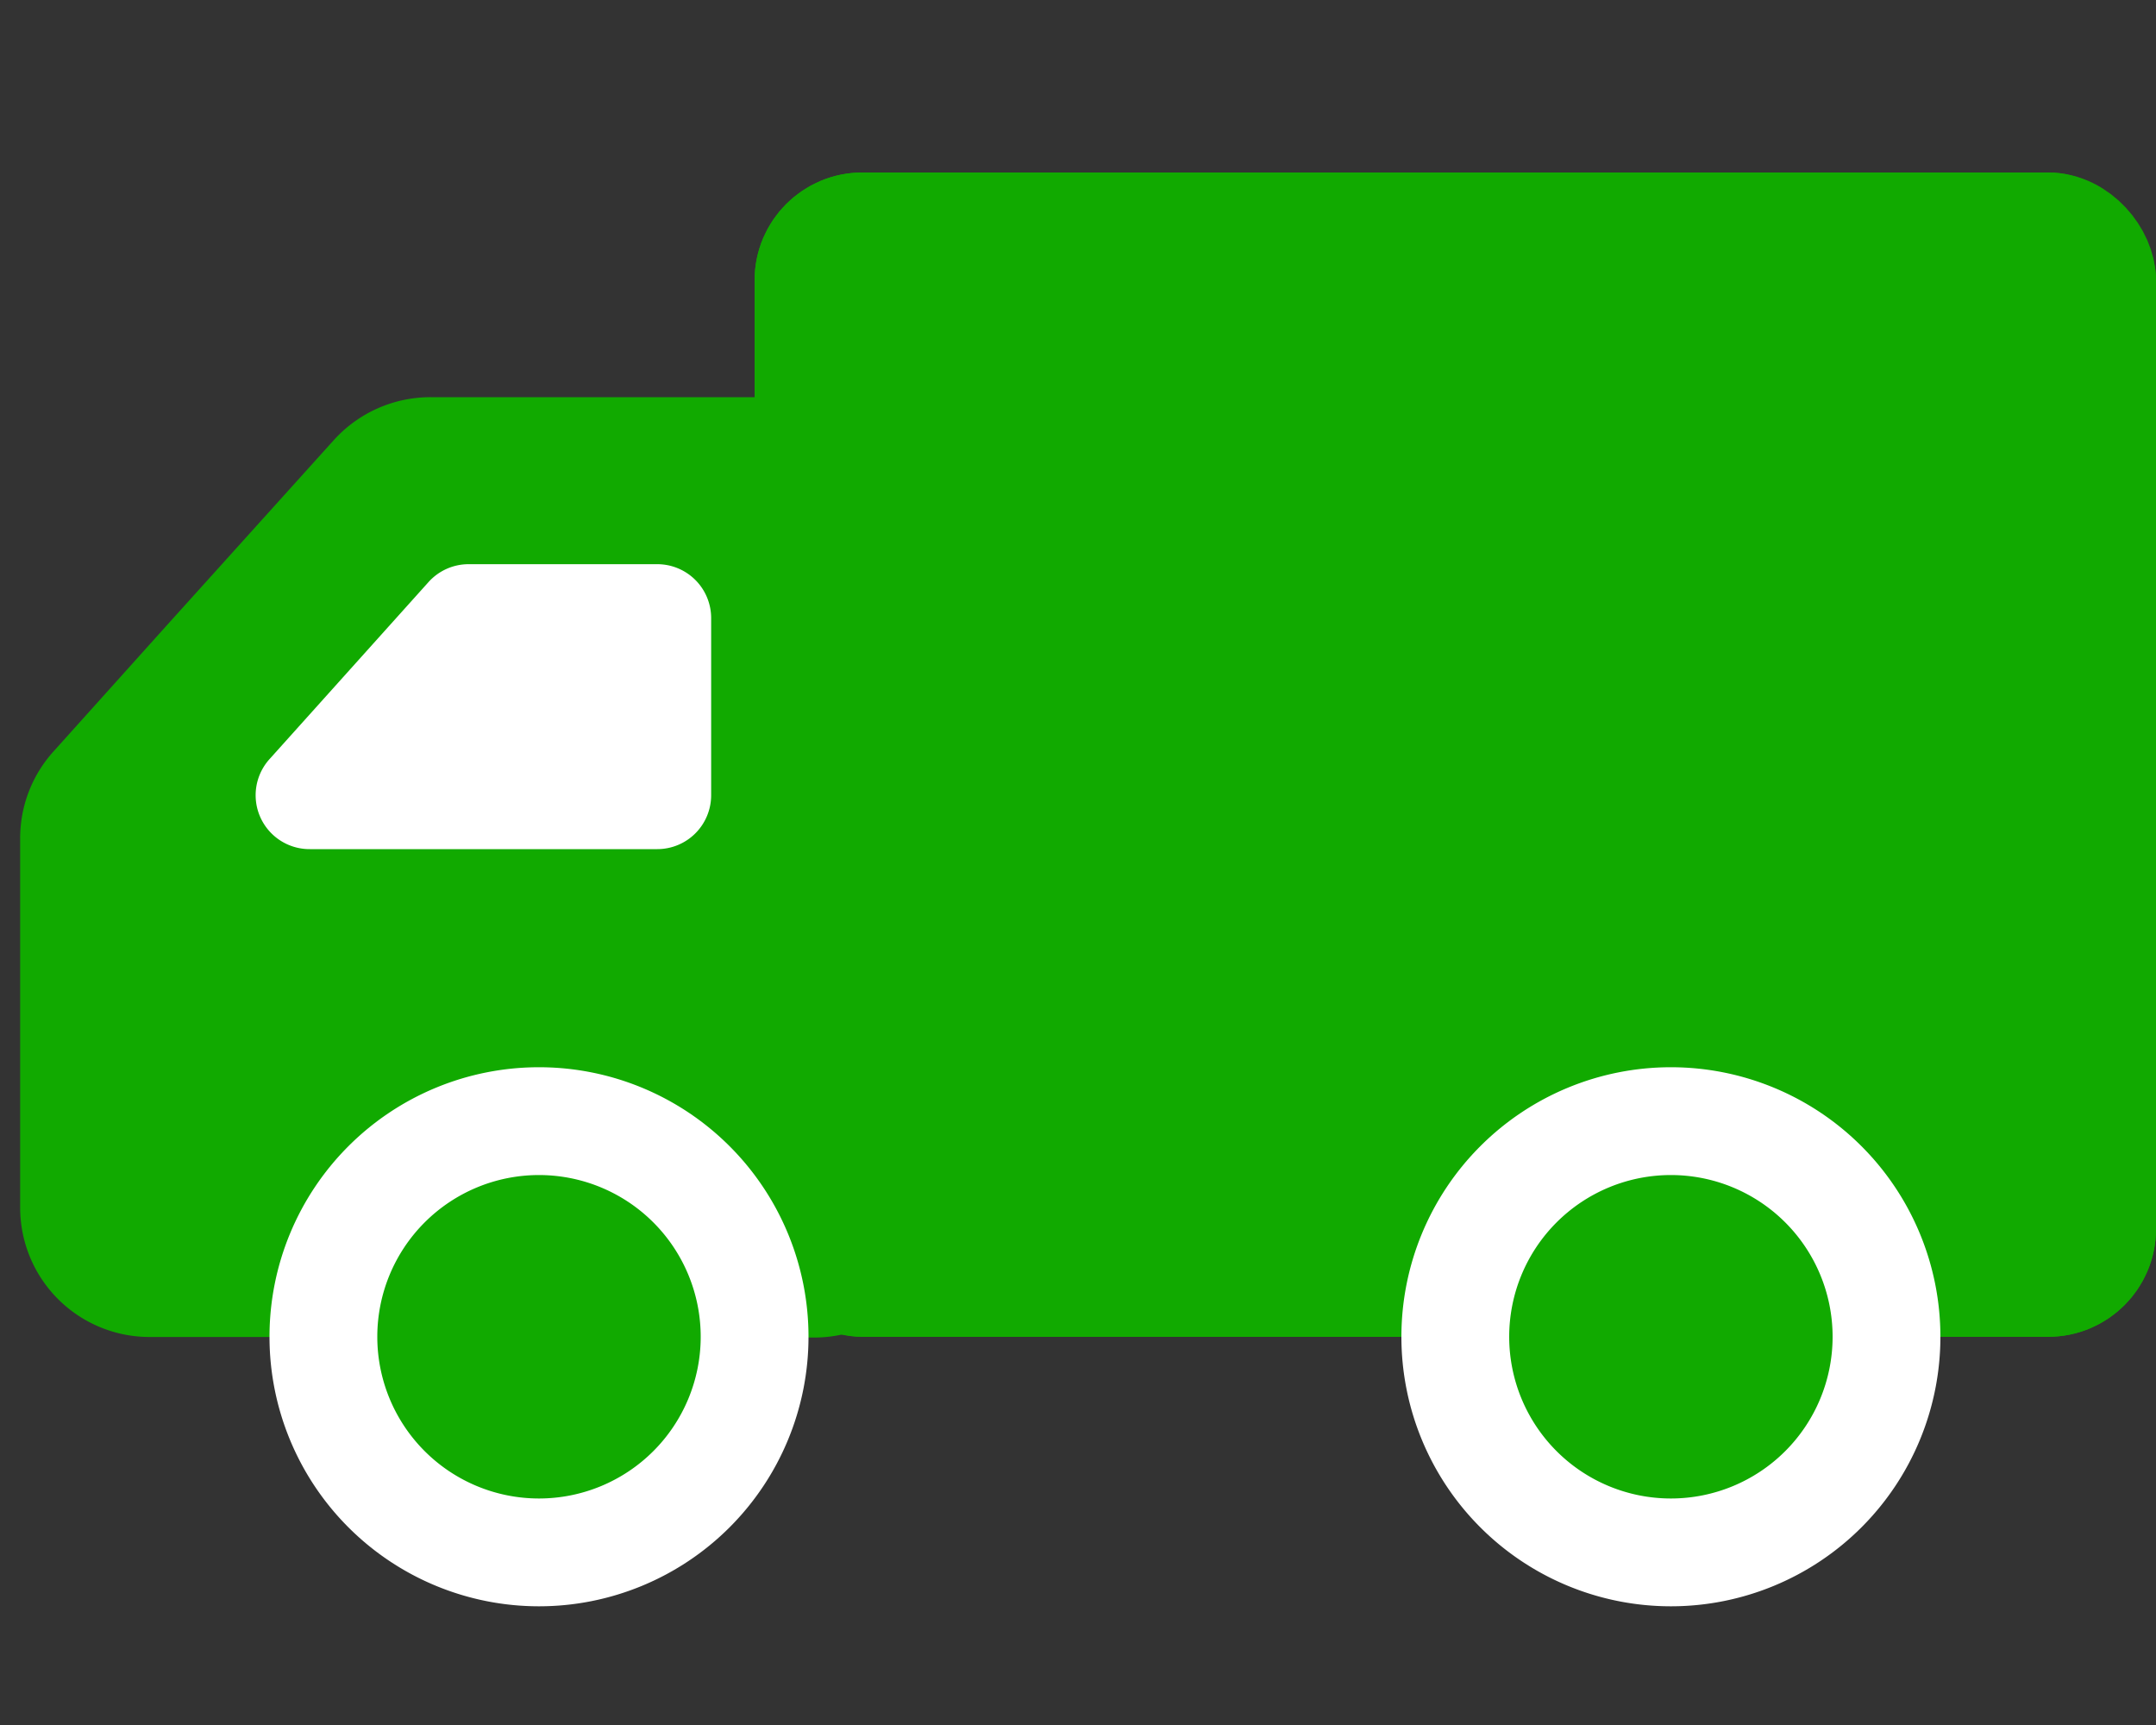 <svg xmlns="http://www.w3.org/2000/svg" width="20" height="16" viewBox="0 0 20 16">
  <rect x="0" y="0" width="20" height="16" fill="#333333" stroke="none"/>
  <g id="icon-minitruck" transform="translate(0 -0.366)">
    <rect id="frame" width="20" height="16" transform="translate(0 0.366)" fill="none"/>
    <g id="icon" transform="translate(0 1.966)">
      <path id="head" d="M68.2,47.221h.911a.453.453,0,0,0,.456-.451V40.451A.453.453,0,0,0,69.107,40H65.555a.458.458,0,0,0-.339.151l-1.542,1.71-1.055,1.173a.449.449,0,0,0-.118.307v3.428a.453.453,0,0,0,.456.451h1.406" transform="translate(-61.563 -37.165)" fill="#1a0"/>
      <path id="head_-_Outline" data-name="head - Outline" d="M69.107,47.971H68.2a.75.75,0,0,1,0-1.5h.617V40.75H65.686l-2.436,2.7v3.016h1.112a.75.75,0,0,1,0,1.5H62.956a1.2,1.2,0,0,1-1.206-1.2V43.344a1.2,1.2,0,0,1,.312-.812l1.053-1.172,1.543-1.711a1.209,1.209,0,0,1,.9-.4h3.553a1.2,1.2,0,0,1,1.206,1.2v6.318A1.2,1.2,0,0,1,69.107,47.971Z" transform="translate(-61.563 -37.165)" fill="#1a0"/>
      <path id="Path_146" data-name="Path 146" d="M2.6,7.173" transform="translate(-2.599 -0.864)" fill="none" stroke="#707070" stroke-width="1"/>
      <path id="Path_147" data-name="Path 147" d="M3.715,5.438,5.188,3.795h1.75V5.438Z" transform="translate(-0.84 0.338)" fill="#fff"/>
      <path id="Path_147_-_Outline" data-name="Path 147 - Outline" d="M6.938,5.938H3.715A.5.5,0,0,1,3.343,5.1L4.815,3.461a.5.5,0,0,1,.372-.166h1.75a.5.5,0,0,1,.5.5V5.438A.5.5,0,0,1,6.938,5.938Zm-2.1-1h1.6V4.295H5.411Z" transform="translate(-0.84 0.338)" fill="#fff"/>
      <g id="Rectangle_471" data-name="Rectangle 471" transform="translate(7)" fill="#1a0" stroke="#1a0" stroke-linejoin="round" stroke-width="1">
        <rect width="13" height="10.799" rx="1" stroke="none"/>
        <rect x="0.5" y="0.5" width="12" height="9.799" rx="0.5" fill="none"/>
      </g>
      <ellipse id="wheel-front" cx="2" cy="2" rx="2" ry="2" transform="translate(3 8.799)" fill="#1a0"/>
      <path id="wheel-front_-_Outline" data-name="wheel-front - Outline" d="M2-.5A2.5,2.5,0,1,1-.5,2,2.5,2.5,0,0,1,2-.5Zm0,4A1.5,1.5,0,1,0,.5,2,1.5,1.5,0,0,0,2,3.5Z" transform="translate(3 8.799)" fill="#fff"/>
      <ellipse id="wheel-front-2" data-name="wheel-front" cx="2" cy="2" rx="2" ry="2" transform="translate(13.5 8.799)" fill="#1a0"/>
      <path id="wheel-front_-_Outline-2" data-name="wheel-front - Outline" d="M2-.5A2.5,2.5,0,1,1-.5,2,2.5,2.5,0,0,1,2-.5Zm0,4A1.5,1.5,0,1,0,.5,2,1.5,1.5,0,0,0,2,3.5Z" transform="translate(13.5 8.799)" fill="#fff"/>
    </g>
  </g>
</svg>
